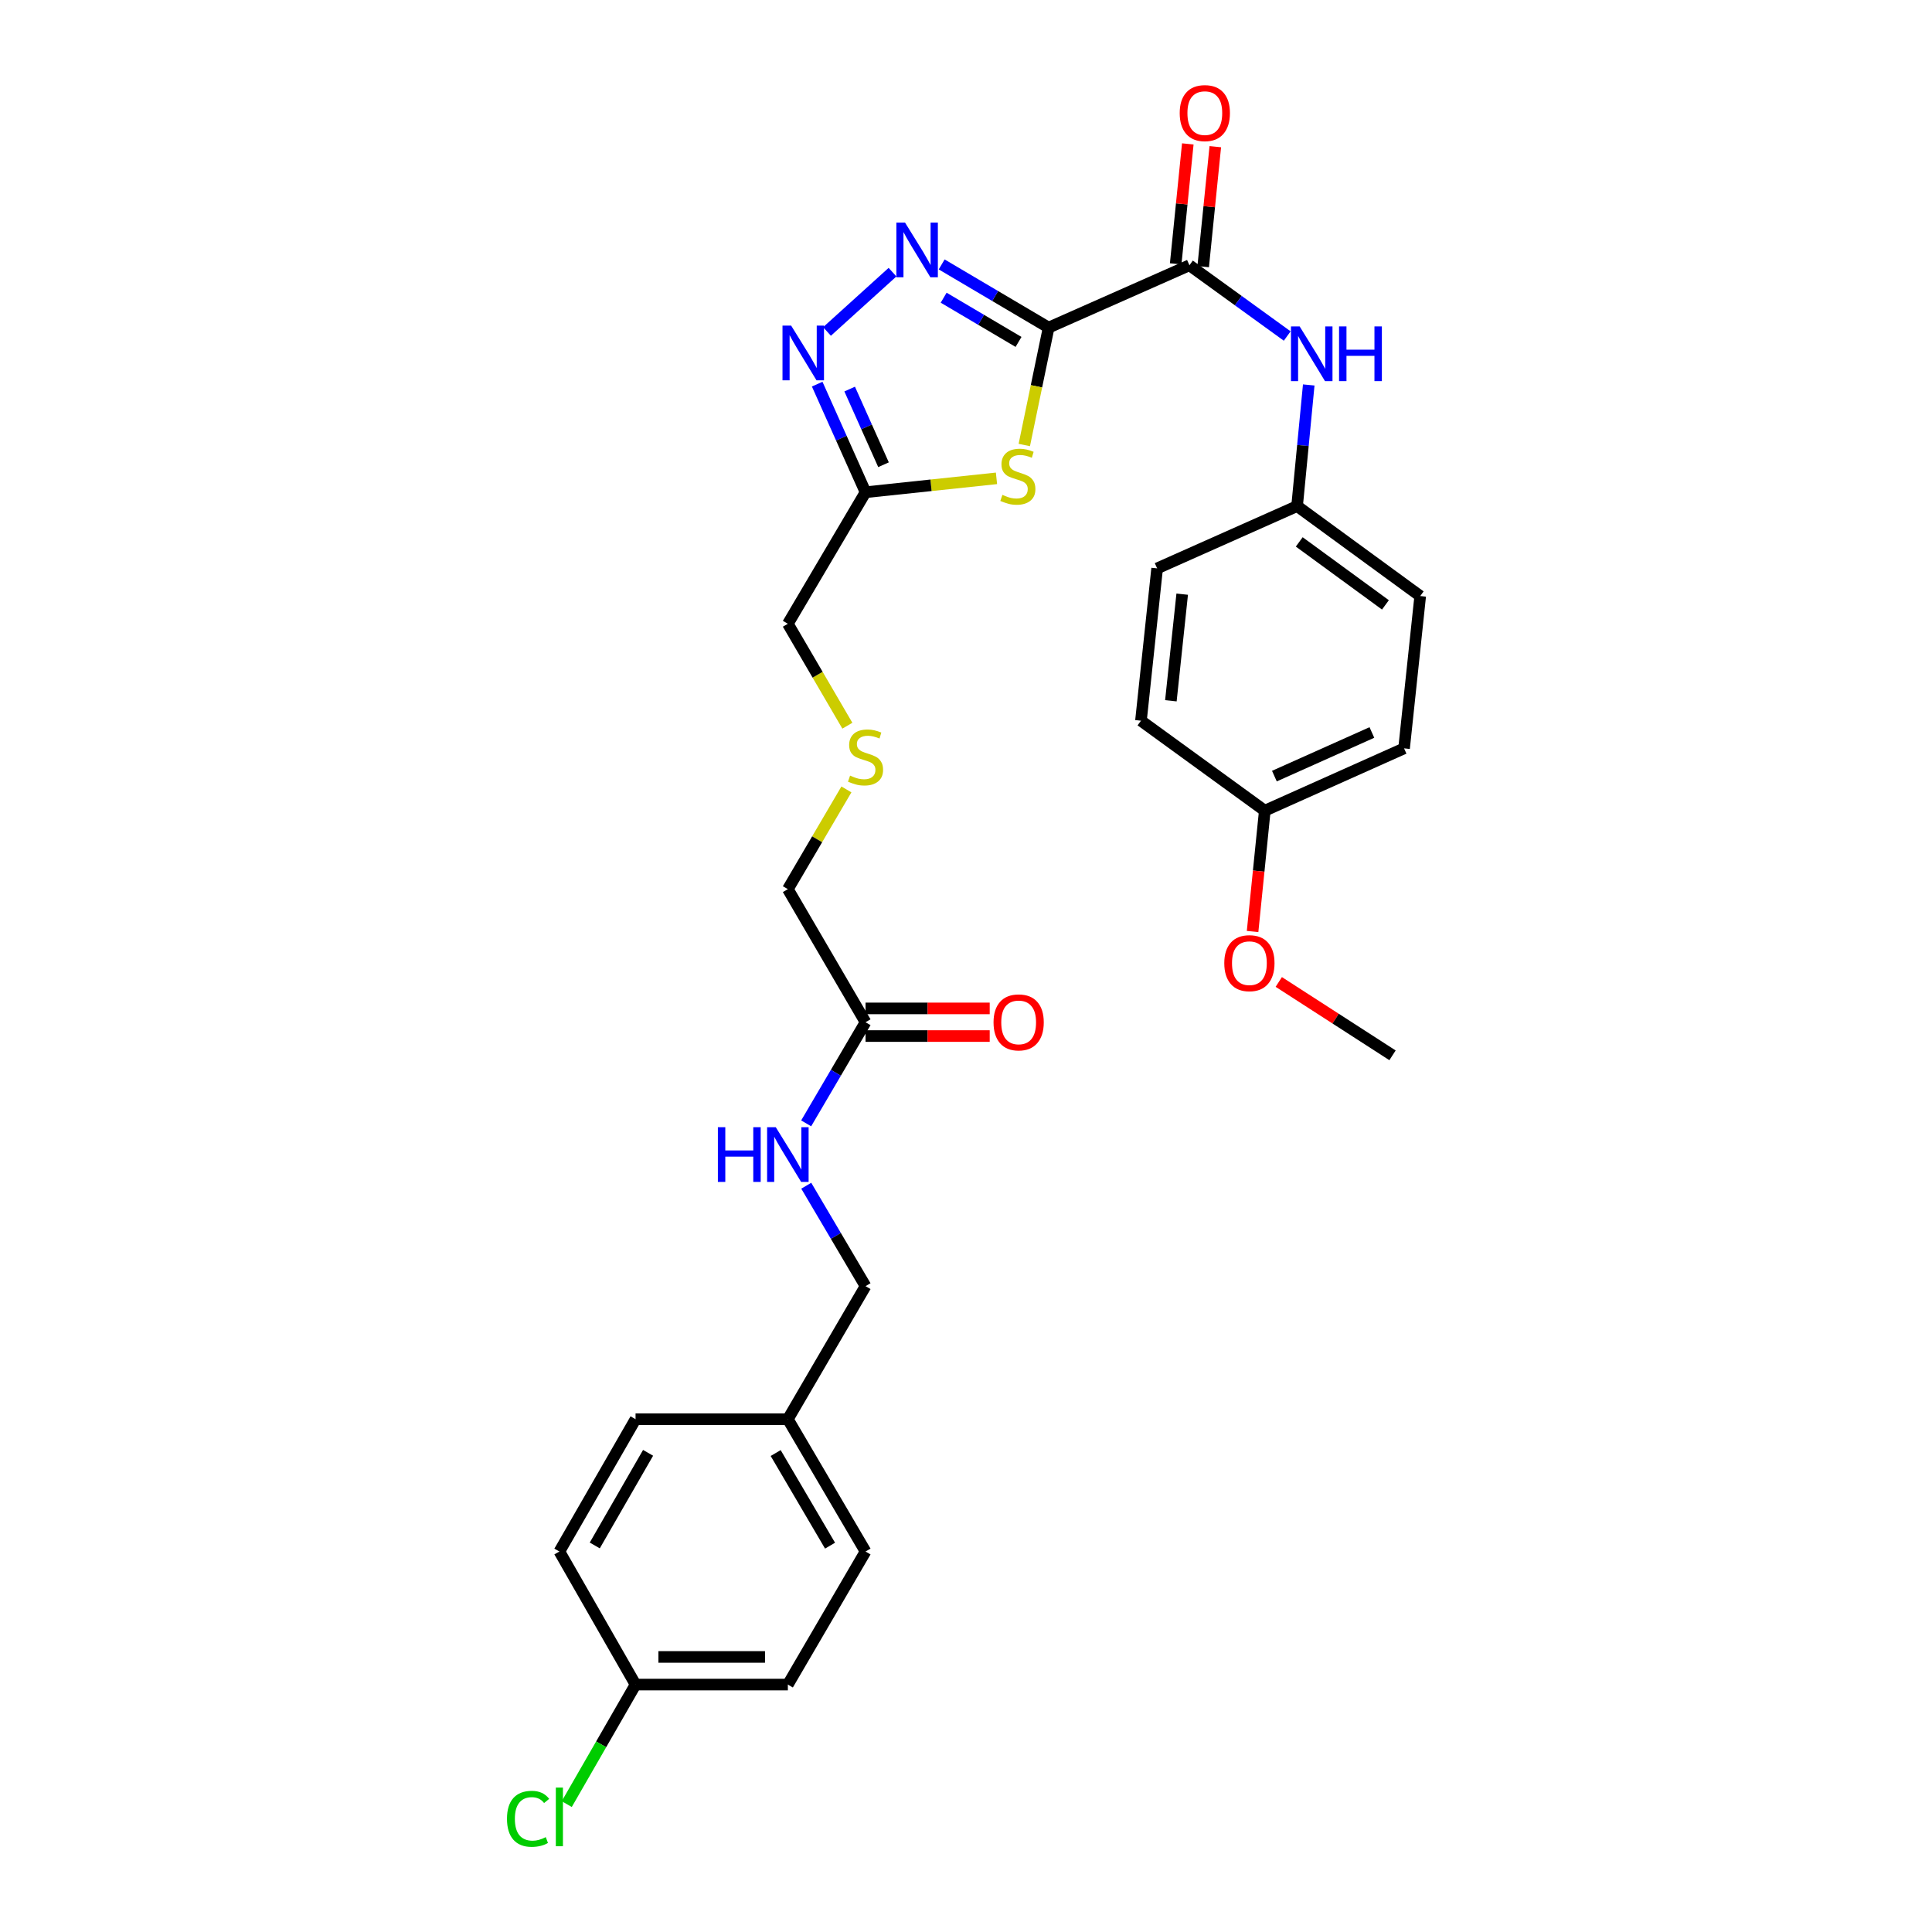 <?xml version='1.0' encoding='iso-8859-1'?>
<svg version='1.1' baseProfile='full'
              xmlns='http://www.w3.org/2000/svg'
                      xmlns:rdkit='http://www.rdkit.org/xml'
                      xmlns:xlink='http://www.w3.org/1999/xlink'
                  xml:space='preserve'
width='1000px' height='1000px' viewBox='0 0 1000 1000'>
<!-- END OF HEADER -->
<rect style='opacity:1.0;fill:#FFFFFF;stroke:none' width='1000' height='1000' x='0' y='0'> </rect>
<path class='bond-0' d='M 542.77,169.566 L 515.09,153.215' style='fill:none;fill-rule:evenodd;stroke:#000000;stroke-width:6px;stroke-linecap:butt;stroke-linejoin:miter;stroke-opacity:1' />
<path class='bond-0' d='M 515.09,153.215 L 487.41,136.864' style='fill:none;fill-rule:evenodd;stroke:#0000FF;stroke-width:6px;stroke-linecap:butt;stroke-linejoin:miter;stroke-opacity:1' />
<path class='bond-0' d='M 527.188,176.98 L 507.812,165.534' style='fill:none;fill-rule:evenodd;stroke:#000000;stroke-width:6px;stroke-linecap:butt;stroke-linejoin:miter;stroke-opacity:1' />
<path class='bond-0' d='M 507.812,165.534 L 488.437,154.088' style='fill:none;fill-rule:evenodd;stroke:#0000FF;stroke-width:6px;stroke-linecap:butt;stroke-linejoin:miter;stroke-opacity:1' />
<path class='bond-1' d='M 542.77,169.566 L 536.471,199.951' style='fill:none;fill-rule:evenodd;stroke:#000000;stroke-width:6px;stroke-linecap:butt;stroke-linejoin:miter;stroke-opacity:1' />
<path class='bond-1' d='M 536.471,199.951 L 530.173,230.336' style='fill:none;fill-rule:evenodd;stroke:#CCCC00;stroke-width:6px;stroke-linecap:butt;stroke-linejoin:miter;stroke-opacity:1' />
<path class='bond-3' d='M 542.77,169.566 L 615.647,137.301' style='fill:none;fill-rule:evenodd;stroke:#000000;stroke-width:6px;stroke-linecap:butt;stroke-linejoin:miter;stroke-opacity:1' />
<path class='bond-2' d='M 461.966,140.872 L 428.057,171.566' style='fill:none;fill-rule:evenodd;stroke:#0000FF;stroke-width:6px;stroke-linecap:butt;stroke-linejoin:miter;stroke-opacity:1' />
<path class='bond-4' d='M 515.778,247.591 L 481.889,251.186' style='fill:none;fill-rule:evenodd;stroke:#CCCC00;stroke-width:6px;stroke-linecap:butt;stroke-linejoin:miter;stroke-opacity:1' />
<path class='bond-4' d='M 481.889,251.186 L 448,254.78' style='fill:none;fill-rule:evenodd;stroke:#000000;stroke-width:6px;stroke-linecap:butt;stroke-linejoin:miter;stroke-opacity:1' />
<path class='bond-29' d='M 422.975,198.832 L 435.488,226.806' style='fill:none;fill-rule:evenodd;stroke:#0000FF;stroke-width:6px;stroke-linecap:butt;stroke-linejoin:miter;stroke-opacity:1' />
<path class='bond-29' d='M 435.488,226.806 L 448,254.78' style='fill:none;fill-rule:evenodd;stroke:#000000;stroke-width:6px;stroke-linecap:butt;stroke-linejoin:miter;stroke-opacity:1' />
<path class='bond-29' d='M 439.791,201.382 L 448.549,220.964' style='fill:none;fill-rule:evenodd;stroke:#0000FF;stroke-width:6px;stroke-linecap:butt;stroke-linejoin:miter;stroke-opacity:1' />
<path class='bond-29' d='M 448.549,220.964 L 457.308,240.546' style='fill:none;fill-rule:evenodd;stroke:#000000;stroke-width:6px;stroke-linecap:butt;stroke-linejoin:miter;stroke-opacity:1' />
<path class='bond-5' d='M 615.647,137.301 L 640.954,155.613' style='fill:none;fill-rule:evenodd;stroke:#000000;stroke-width:6px;stroke-linecap:butt;stroke-linejoin:miter;stroke-opacity:1' />
<path class='bond-5' d='M 640.954,155.613 L 666.26,173.926' style='fill:none;fill-rule:evenodd;stroke:#0000FF;stroke-width:6px;stroke-linecap:butt;stroke-linejoin:miter;stroke-opacity:1' />
<path class='bond-7' d='M 622.765,138.02 L 625.902,106.971' style='fill:none;fill-rule:evenodd;stroke:#000000;stroke-width:6px;stroke-linecap:butt;stroke-linejoin:miter;stroke-opacity:1' />
<path class='bond-7' d='M 625.902,106.971 L 629.039,75.922' style='fill:none;fill-rule:evenodd;stroke:#FF0000;stroke-width:6px;stroke-linecap:butt;stroke-linejoin:miter;stroke-opacity:1' />
<path class='bond-7' d='M 608.529,136.582 L 611.666,105.532' style='fill:none;fill-rule:evenodd;stroke:#000000;stroke-width:6px;stroke-linecap:butt;stroke-linejoin:miter;stroke-opacity:1' />
<path class='bond-7' d='M 611.666,105.532 L 614.803,74.483' style='fill:none;fill-rule:evenodd;stroke:#FF0000;stroke-width:6px;stroke-linecap:butt;stroke-linejoin:miter;stroke-opacity:1' />
<path class='bond-12' d='M 448,254.78 L 407.794,322.865' style='fill:none;fill-rule:evenodd;stroke:#000000;stroke-width:6px;stroke-linecap:butt;stroke-linejoin:miter;stroke-opacity:1' />
<path class='bond-10' d='M 677.401,199.251 L 674.386,230.601' style='fill:none;fill-rule:evenodd;stroke:#0000FF;stroke-width:6px;stroke-linecap:butt;stroke-linejoin:miter;stroke-opacity:1' />
<path class='bond-10' d='M 674.386,230.601 L 671.37,261.951' style='fill:none;fill-rule:evenodd;stroke:#000000;stroke-width:6px;stroke-linecap:butt;stroke-linejoin:miter;stroke-opacity:1' />
<path class='bond-6' d='M 448,529.104 L 407.794,460.225' style='fill:none;fill-rule:evenodd;stroke:#000000;stroke-width:6px;stroke-linecap:butt;stroke-linejoin:miter;stroke-opacity:1' />
<path class='bond-8' d='M 448,529.104 L 432.636,555.276' style='fill:none;fill-rule:evenodd;stroke:#000000;stroke-width:6px;stroke-linecap:butt;stroke-linejoin:miter;stroke-opacity:1' />
<path class='bond-8' d='M 432.636,555.276 L 417.272,581.448' style='fill:none;fill-rule:evenodd;stroke:#0000FF;stroke-width:6px;stroke-linecap:butt;stroke-linejoin:miter;stroke-opacity:1' />
<path class='bond-9' d='M 448,536.258 L 480.136,536.258' style='fill:none;fill-rule:evenodd;stroke:#000000;stroke-width:6px;stroke-linecap:butt;stroke-linejoin:miter;stroke-opacity:1' />
<path class='bond-9' d='M 480.136,536.258 L 512.272,536.258' style='fill:none;fill-rule:evenodd;stroke:#FF0000;stroke-width:6px;stroke-linecap:butt;stroke-linejoin:miter;stroke-opacity:1' />
<path class='bond-9' d='M 448,521.95 L 480.136,521.95' style='fill:none;fill-rule:evenodd;stroke:#000000;stroke-width:6px;stroke-linecap:butt;stroke-linejoin:miter;stroke-opacity:1' />
<path class='bond-9' d='M 480.136,521.95 L 512.272,521.95' style='fill:none;fill-rule:evenodd;stroke:#FF0000;stroke-width:6px;stroke-linecap:butt;stroke-linejoin:miter;stroke-opacity:1' />
<path class='bond-13' d='M 417.319,613.731 L 432.66,639.72' style='fill:none;fill-rule:evenodd;stroke:#0000FF;stroke-width:6px;stroke-linecap:butt;stroke-linejoin:miter;stroke-opacity:1' />
<path class='bond-13' d='M 432.66,639.72 L 448,665.709' style='fill:none;fill-rule:evenodd;stroke:#000000;stroke-width:6px;stroke-linecap:butt;stroke-linejoin:miter;stroke-opacity:1' />
<path class='bond-18' d='M 671.37,261.951 L 598.93,294.2' style='fill:none;fill-rule:evenodd;stroke:#000000;stroke-width:6px;stroke-linecap:butt;stroke-linejoin:miter;stroke-opacity:1' />
<path class='bond-19' d='M 671.37,261.951 L 735.098,308.516' style='fill:none;fill-rule:evenodd;stroke:#000000;stroke-width:6px;stroke-linecap:butt;stroke-linejoin:miter;stroke-opacity:1' />
<path class='bond-19' d='M 672.488,280.488 L 717.097,313.084' style='fill:none;fill-rule:evenodd;stroke:#000000;stroke-width:6px;stroke-linecap:butt;stroke-linejoin:miter;stroke-opacity:1' />
<path class='bond-11' d='M 438.593,375.622 L 423.194,349.243' style='fill:none;fill-rule:evenodd;stroke:#CCCC00;stroke-width:6px;stroke-linecap:butt;stroke-linejoin:miter;stroke-opacity:1' />
<path class='bond-11' d='M 423.194,349.243 L 407.794,322.865' style='fill:none;fill-rule:evenodd;stroke:#000000;stroke-width:6px;stroke-linecap:butt;stroke-linejoin:miter;stroke-opacity:1' />
<path class='bond-26' d='M 438.1,408.601 L 422.947,434.413' style='fill:none;fill-rule:evenodd;stroke:#CCCC00;stroke-width:6px;stroke-linecap:butt;stroke-linejoin:miter;stroke-opacity:1' />
<path class='bond-26' d='M 422.947,434.413 L 407.794,460.225' style='fill:none;fill-rule:evenodd;stroke:#000000;stroke-width:6px;stroke-linecap:butt;stroke-linejoin:miter;stroke-opacity:1' />
<path class='bond-15' d='M 448,665.709 L 407.794,734.572' style='fill:none;fill-rule:evenodd;stroke:#000000;stroke-width:6px;stroke-linecap:butt;stroke-linejoin:miter;stroke-opacity:1' />
<path class='bond-14' d='M 328.963,871.933 L 407.794,871.933' style='fill:none;fill-rule:evenodd;stroke:#000000;stroke-width:6px;stroke-linecap:butt;stroke-linejoin:miter;stroke-opacity:1' />
<path class='bond-14' d='M 340.787,857.625 L 395.969,857.625' style='fill:none;fill-rule:evenodd;stroke:#000000;stroke-width:6px;stroke-linecap:butt;stroke-linejoin:miter;stroke-opacity:1' />
<path class='bond-17' d='M 328.963,871.933 L 311.157,902.867' style='fill:none;fill-rule:evenodd;stroke:#000000;stroke-width:6px;stroke-linecap:butt;stroke-linejoin:miter;stroke-opacity:1' />
<path class='bond-17' d='M 311.157,902.867 L 293.351,933.801' style='fill:none;fill-rule:evenodd;stroke:#00CC00;stroke-width:6px;stroke-linecap:butt;stroke-linejoin:miter;stroke-opacity:1' />
<path class='bond-31' d='M 328.963,871.933 L 289.535,803.062' style='fill:none;fill-rule:evenodd;stroke:#000000;stroke-width:6px;stroke-linecap:butt;stroke-linejoin:miter;stroke-opacity:1' />
<path class='bond-22' d='M 407.794,734.572 L 328.963,734.572' style='fill:none;fill-rule:evenodd;stroke:#000000;stroke-width:6px;stroke-linecap:butt;stroke-linejoin:miter;stroke-opacity:1' />
<path class='bond-23' d='M 407.794,734.572 L 448,803.062' style='fill:none;fill-rule:evenodd;stroke:#000000;stroke-width:6px;stroke-linecap:butt;stroke-linejoin:miter;stroke-opacity:1' />
<path class='bond-23' d='M 401.486,752.09 L 429.63,800.032' style='fill:none;fill-rule:evenodd;stroke:#000000;stroke-width:6px;stroke-linecap:butt;stroke-linejoin:miter;stroke-opacity:1' />
<path class='bond-16' d='M 654.653,419.613 L 726.744,387.356' style='fill:none;fill-rule:evenodd;stroke:#000000;stroke-width:6px;stroke-linecap:butt;stroke-linejoin:miter;stroke-opacity:1' />
<path class='bond-16' d='M 659.623,401.714 L 710.086,379.134' style='fill:none;fill-rule:evenodd;stroke:#000000;stroke-width:6px;stroke-linecap:butt;stroke-linejoin:miter;stroke-opacity:1' />
<path class='bond-27' d='M 654.653,419.613 L 651.494,450.882' style='fill:none;fill-rule:evenodd;stroke:#000000;stroke-width:6px;stroke-linecap:butt;stroke-linejoin:miter;stroke-opacity:1' />
<path class='bond-27' d='M 651.494,450.882 L 648.335,482.151' style='fill:none;fill-rule:evenodd;stroke:#FF0000;stroke-width:6px;stroke-linecap:butt;stroke-linejoin:miter;stroke-opacity:1' />
<path class='bond-30' d='M 654.653,419.613 L 590.56,373.039' style='fill:none;fill-rule:evenodd;stroke:#000000;stroke-width:6px;stroke-linecap:butt;stroke-linejoin:miter;stroke-opacity:1' />
<path class='bond-25' d='M 598.93,294.2 L 590.56,373.039' style='fill:none;fill-rule:evenodd;stroke:#000000;stroke-width:6px;stroke-linecap:butt;stroke-linejoin:miter;stroke-opacity:1' />
<path class='bond-25' d='M 611.903,307.537 L 606.044,362.724' style='fill:none;fill-rule:evenodd;stroke:#000000;stroke-width:6px;stroke-linecap:butt;stroke-linejoin:miter;stroke-opacity:1' />
<path class='bond-24' d='M 735.098,308.516 L 726.744,387.356' style='fill:none;fill-rule:evenodd;stroke:#000000;stroke-width:6px;stroke-linecap:butt;stroke-linejoin:miter;stroke-opacity:1' />
<path class='bond-20' d='M 289.535,803.062 L 328.963,734.572' style='fill:none;fill-rule:evenodd;stroke:#000000;stroke-width:6px;stroke-linecap:butt;stroke-linejoin:miter;stroke-opacity:1' />
<path class='bond-20' d='M 307.85,799.927 L 335.449,751.984' style='fill:none;fill-rule:evenodd;stroke:#000000;stroke-width:6px;stroke-linecap:butt;stroke-linejoin:miter;stroke-opacity:1' />
<path class='bond-21' d='M 407.794,871.933 L 448,803.062' style='fill:none;fill-rule:evenodd;stroke:#000000;stroke-width:6px;stroke-linecap:butt;stroke-linejoin:miter;stroke-opacity:1' />
<path class='bond-28' d='M 661.892,508.259 L 691.329,527.247' style='fill:none;fill-rule:evenodd;stroke:#FF0000;stroke-width:6px;stroke-linecap:butt;stroke-linejoin:miter;stroke-opacity:1' />
<path class='bond-28' d='M 691.329,527.247 L 720.766,546.234' style='fill:none;fill-rule:evenodd;stroke:#000000;stroke-width:6px;stroke-linecap:butt;stroke-linejoin:miter;stroke-opacity:1' />
<path  class='atom-1' d='M 468.434 115.192
L 477.714 130.192
Q 478.634 131.672, 480.114 134.352
Q 481.594 137.032, 481.674 137.192
L 481.674 115.192
L 485.434 115.192
L 485.434 143.512
L 481.554 143.512
L 471.594 127.112
Q 470.434 125.192, 469.194 122.992
Q 467.994 120.792, 467.634 120.112
L 467.634 143.512
L 463.954 143.512
L 463.954 115.192
L 468.434 115.192
' fill='#0000FF'/>
<path  class='atom-2' d='M 518.84 256.138
Q 519.16 256.258, 520.48 256.818
Q 521.8 257.378, 523.24 257.738
Q 524.72 258.058, 526.16 258.058
Q 528.84 258.058, 530.4 256.778
Q 531.96 255.458, 531.96 253.178
Q 531.96 251.618, 531.16 250.658
Q 530.4 249.698, 529.2 249.178
Q 528 248.658, 526 248.058
Q 523.48 247.298, 521.96 246.578
Q 520.48 245.858, 519.4 244.338
Q 518.36 242.818, 518.36 240.258
Q 518.36 236.698, 520.76 234.498
Q 523.2 232.298, 528 232.298
Q 531.28 232.298, 535 233.858
L 534.08 236.938
Q 530.68 235.538, 528.12 235.538
Q 525.36 235.538, 523.84 236.698
Q 522.32 237.818, 522.36 239.778
Q 522.36 241.298, 523.12 242.218
Q 523.92 243.138, 525.04 243.658
Q 526.2 244.178, 528.12 244.778
Q 530.68 245.578, 532.2 246.378
Q 533.72 247.178, 534.8 248.818
Q 535.92 250.418, 535.92 253.178
Q 535.92 257.098, 533.28 259.218
Q 530.68 261.298, 526.32 261.298
Q 523.8 261.298, 521.88 260.738
Q 520 260.218, 517.76 259.298
L 518.84 256.138
' fill='#CCCC00'/>
<path  class='atom-3' d='M 409.499 168.538
L 418.779 183.538
Q 419.699 185.018, 421.179 187.698
Q 422.659 190.378, 422.739 190.538
L 422.739 168.538
L 426.499 168.538
L 426.499 196.858
L 422.619 196.858
L 412.659 180.458
Q 411.499 178.538, 410.259 176.338
Q 409.059 174.138, 408.699 173.458
L 408.699 196.858
L 405.019 196.858
L 405.019 168.538
L 409.499 168.538
' fill='#0000FF'/>
<path  class='atom-6' d='M 672.694 168.951
L 681.974 183.951
Q 682.894 185.431, 684.374 188.111
Q 685.854 190.791, 685.934 190.951
L 685.934 168.951
L 689.694 168.951
L 689.694 197.271
L 685.814 197.271
L 675.854 180.871
Q 674.694 178.951, 673.454 176.751
Q 672.254 174.551, 671.894 173.871
L 671.894 197.271
L 668.214 197.271
L 668.214 168.951
L 672.694 168.951
' fill='#0000FF'/>
<path  class='atom-6' d='M 693.094 168.951
L 696.934 168.951
L 696.934 180.991
L 711.414 180.991
L 711.414 168.951
L 715.254 168.951
L 715.254 197.271
L 711.414 197.271
L 711.414 184.191
L 696.934 184.191
L 696.934 197.271
L 693.094 197.271
L 693.094 168.951
' fill='#0000FF'/>
<path  class='atom-8' d='M 610.612 58.541
Q 610.612 51.742, 613.972 47.941
Q 617.332 44.142, 623.612 44.142
Q 629.892 44.142, 633.252 47.941
Q 636.612 51.742, 636.612 58.541
Q 636.612 65.421, 633.212 69.341
Q 629.812 73.222, 623.612 73.222
Q 617.372 73.222, 613.972 69.341
Q 610.612 65.462, 610.612 58.541
M 623.612 70.022
Q 627.932 70.022, 630.252 67.141
Q 632.612 64.222, 632.612 58.541
Q 632.612 52.981, 630.252 50.181
Q 627.932 47.342, 623.612 47.342
Q 619.292 47.342, 616.932 50.142
Q 614.612 52.941, 614.612 58.541
Q 614.612 64.261, 616.932 67.141
Q 619.292 70.022, 623.612 70.022
' fill='#FF0000'/>
<path  class='atom-9' d='M 371.574 583.434
L 375.414 583.434
L 375.414 595.474
L 389.894 595.474
L 389.894 583.434
L 393.734 583.434
L 393.734 611.754
L 389.894 611.754
L 389.894 598.674
L 375.414 598.674
L 375.414 611.754
L 371.574 611.754
L 371.574 583.434
' fill='#0000FF'/>
<path  class='atom-9' d='M 401.534 583.434
L 410.814 598.434
Q 411.734 599.914, 413.214 602.594
Q 414.694 605.274, 414.774 605.434
L 414.774 583.434
L 418.534 583.434
L 418.534 611.754
L 414.654 611.754
L 404.694 595.354
Q 403.534 593.434, 402.294 591.234
Q 401.094 589.034, 400.734 588.354
L 400.734 611.754
L 397.054 611.754
L 397.054 583.434
L 401.534 583.434
' fill='#0000FF'/>
<path  class='atom-10' d='M 514.253 529.184
Q 514.253 522.384, 517.613 518.584
Q 520.973 514.784, 527.253 514.784
Q 533.533 514.784, 536.893 518.584
Q 540.253 522.384, 540.253 529.184
Q 540.253 536.064, 536.853 539.984
Q 533.453 543.864, 527.253 543.864
Q 521.013 543.864, 517.613 539.984
Q 514.253 536.104, 514.253 529.184
M 527.253 540.664
Q 531.573 540.664, 533.893 537.784
Q 536.253 534.864, 536.253 529.184
Q 536.253 523.624, 533.893 520.824
Q 531.573 517.984, 527.253 517.984
Q 522.933 517.984, 520.573 520.784
Q 518.253 523.584, 518.253 529.184
Q 518.253 534.904, 520.573 537.784
Q 522.933 540.664, 527.253 540.664
' fill='#FF0000'/>
<path  class='atom-12' d='M 440 401.456
Q 440.32 401.576, 441.64 402.136
Q 442.96 402.696, 444.4 403.056
Q 445.88 403.376, 447.32 403.376
Q 450 403.376, 451.56 402.096
Q 453.12 400.776, 453.12 398.496
Q 453.12 396.936, 452.32 395.976
Q 451.56 395.016, 450.36 394.496
Q 449.16 393.976, 447.16 393.376
Q 444.64 392.616, 443.12 391.896
Q 441.64 391.176, 440.56 389.656
Q 439.52 388.136, 439.52 385.576
Q 439.52 382.016, 441.92 379.816
Q 444.36 377.616, 449.16 377.616
Q 452.44 377.616, 456.16 379.176
L 455.24 382.256
Q 451.84 380.856, 449.28 380.856
Q 446.52 380.856, 445 382.016
Q 443.48 383.136, 443.52 385.096
Q 443.52 386.616, 444.28 387.536
Q 445.08 388.456, 446.2 388.976
Q 447.36 389.496, 449.28 390.096
Q 451.84 390.896, 453.36 391.696
Q 454.88 392.496, 455.96 394.136
Q 457.08 395.736, 457.08 398.496
Q 457.08 402.416, 454.44 404.536
Q 451.84 406.616, 447.48 406.616
Q 444.96 406.616, 443.04 406.056
Q 441.16 405.536, 438.92 404.616
L 440 401.456
' fill='#CCCC00'/>
<path  class='atom-18' d='M 262.415 941.41
Q 262.415 934.37, 265.695 930.69
Q 269.015 926.97, 275.295 926.97
Q 281.135 926.97, 284.255 931.09
L 281.615 933.25
Q 279.335 930.25, 275.295 930.25
Q 271.015 930.25, 268.735 933.13
Q 266.495 935.97, 266.495 941.41
Q 266.495 947.01, 268.815 949.89
Q 271.175 952.77, 275.735 952.77
Q 278.855 952.77, 282.495 950.89
L 283.615 953.89
Q 282.135 954.85, 279.895 955.41
Q 277.655 955.97, 275.175 955.97
Q 269.015 955.97, 265.695 952.21
Q 262.415 948.45, 262.415 941.41
' fill='#00CC00'/>
<path  class='atom-18' d='M 287.695 925.25
L 291.375 925.25
L 291.375 955.61
L 287.695 955.61
L 287.695 925.25
' fill='#00CC00'/>
<path  class='atom-28' d='M 633.688 498.532
Q 633.688 491.732, 637.048 487.932
Q 640.408 484.132, 646.688 484.132
Q 652.968 484.132, 656.328 487.932
Q 659.688 491.732, 659.688 498.532
Q 659.688 505.412, 656.288 509.332
Q 652.888 513.212, 646.688 513.212
Q 640.448 513.212, 637.048 509.332
Q 633.688 505.452, 633.688 498.532
M 646.688 510.012
Q 651.008 510.012, 653.328 507.132
Q 655.688 504.212, 655.688 498.532
Q 655.688 492.972, 653.328 490.172
Q 651.008 487.332, 646.688 487.332
Q 642.368 487.332, 640.008 490.132
Q 637.688 492.932, 637.688 498.532
Q 637.688 504.252, 640.008 507.132
Q 642.368 510.012, 646.688 510.012
' fill='#FF0000'/>
</svg>
